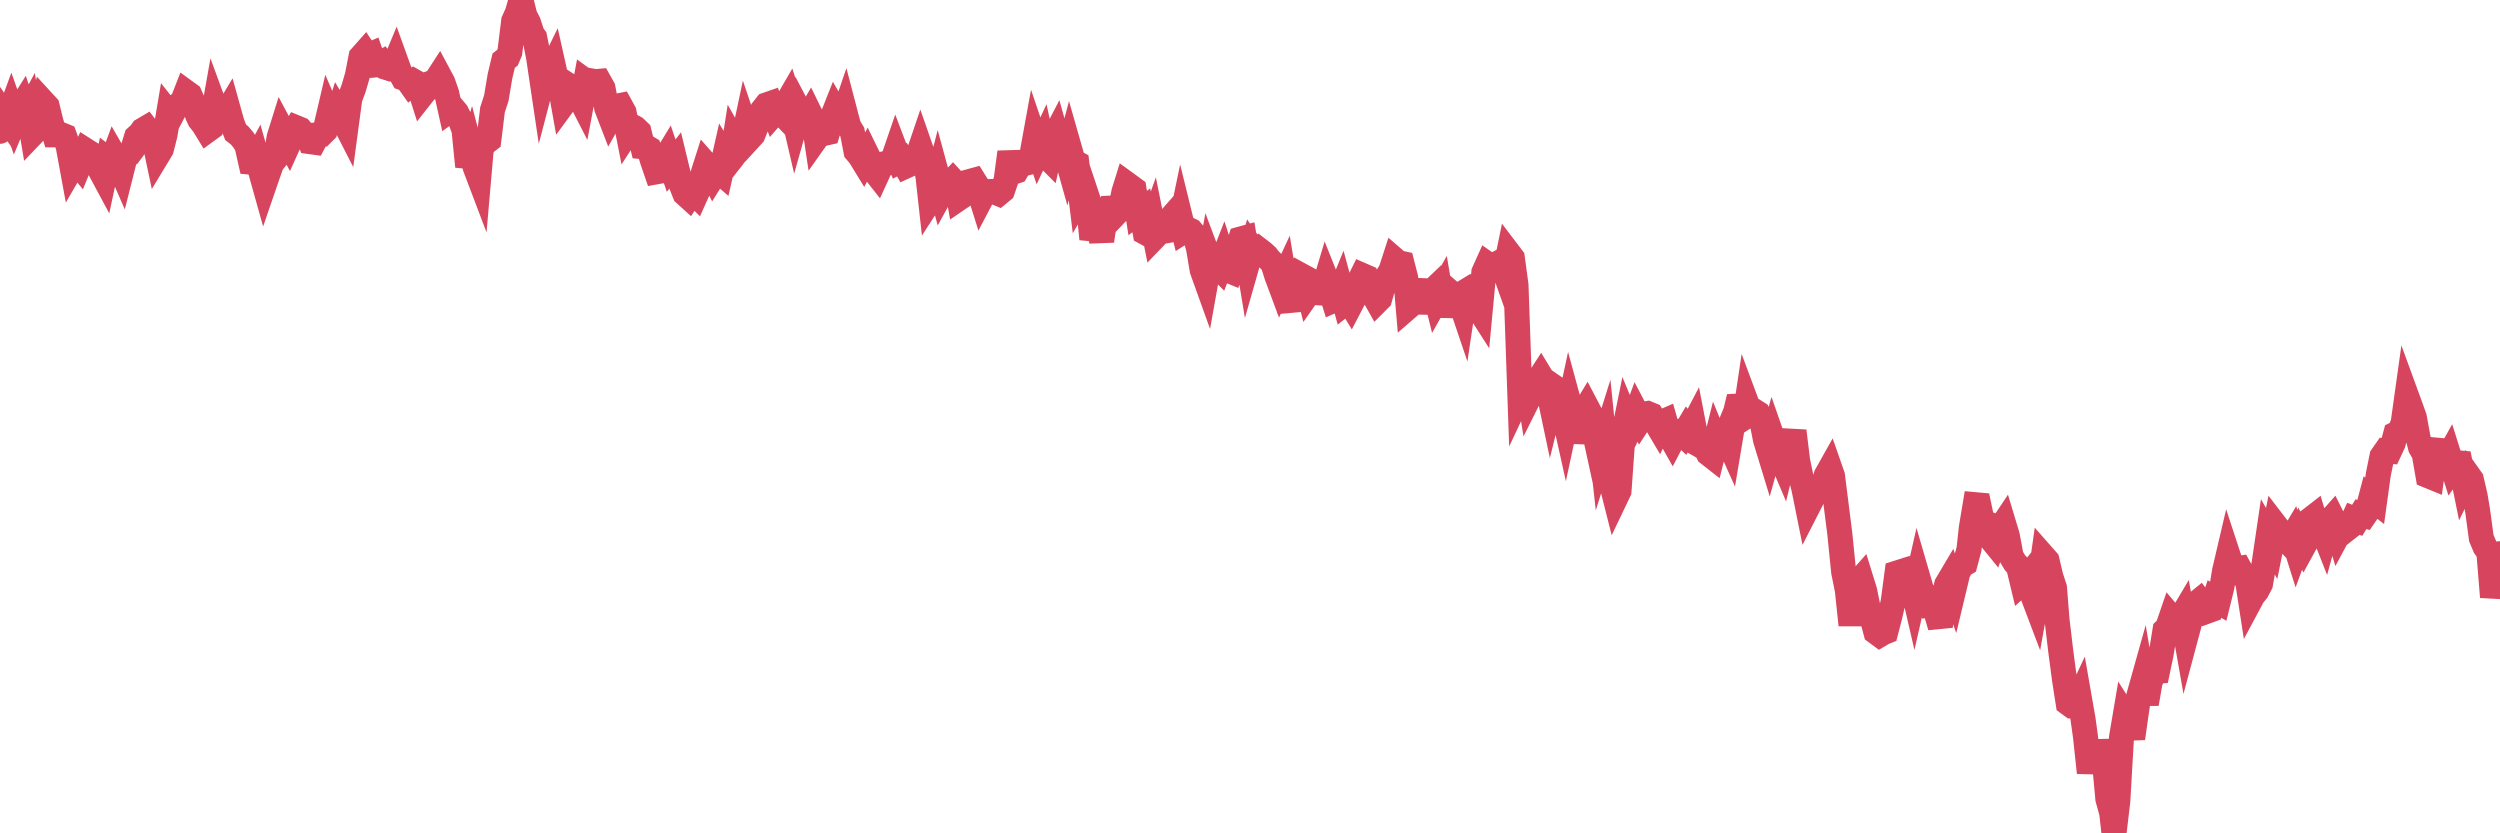<?xml version="1.0"?><svg width="150px" height="50px" xmlns="http://www.w3.org/2000/svg" xmlns:xlink="http://www.w3.org/1999/xlink"> <polyline fill="none" stroke="#d6455d" stroke-width="1.5px" stroke-linecap="round" stroke-miterlimit="5" points="0.00,7.88 0.22,6.84 0.45,7.17 0.67,6.57 0.89,7.19 1.12,6.64 1.34,6.29 1.56,6.95 1.71,6.67 1.94,8.05 2.16,7.82 2.38,7.08 2.61,6.14 2.83,6.38 3.05,7.28 3.28,8.09 3.42,8.09 3.65,8.07 3.87,8.16 4.09,8.77 4.32,10.02 4.54,9.64 4.76,9.91 4.99,9.35 5.14,9.02 5.36,9.16 5.58,9.67 5.81,9.61 6.03,10.24 6.25,10.65 6.48,9.58 6.70,9.75 6.85,9.34 7.07,9.72 7.30,10.25 7.52,9.38 7.74,9.25 7.97,8.94 8.19,8.22 8.41,8.02 8.56,7.81 8.78,7.68 9.01,7.98 9.23,8.29 9.45,9.33 9.68,8.95 9.90,8.09 10.12,6.78 10.27,6.97 10.50,6.53 10.72,6.28 10.94,6.12 11.17,5.53 11.39,5.69 11.61,6.19 11.84,6.88 11.98,7.18 12.21,7.47 12.43,7.83 12.65,7.67 12.88,6.37 13.10,6.97 13.32,6.75 13.55,6.83 13.70,6.58 13.92,7.37 14.14,7.94 14.37,8.12 14.59,8.38 14.81,8.71 15.04,9.73 15.26,9.75 15.41,9.47 15.63,10.25 15.86,11.07 16.08,10.43 16.30,9.81 16.53,9.52 16.75,8.23 16.90,7.75 17.12,8.16 17.34,8.57 17.57,8.06 17.79,7.67 18.01,7.76 18.24,8.02 18.46,8.12 18.61,8.50 18.83,8.53 19.06,8.09 19.28,8.07 19.50,7.85 19.73,6.87 19.95,7.38 20.17,7.22 20.32,6.74 20.55,7.12 20.77,7.55 20.99,5.91 21.22,5.29 21.44,4.54 21.66,3.41 21.89,3.15 22.03,3.36 22.26,3.26 22.48,3.90 22.70,3.88 22.93,3.75 23.15,4.04 23.37,4.11 23.60,4.03 23.75,3.67 23.97,4.28 24.19,4.68 24.42,4.76 24.64,5.07 24.86,4.89 25.09,5.02 25.31,5.71 25.46,5.52 25.68,5.30 25.90,4.96 26.13,4.87 26.35,4.53 26.57,4.94 26.80,5.60 27.02,6.59 27.17,6.48 27.39,6.74 27.62,7.20 27.84,7.79 28.06,9.99 28.29,9.19 28.51,10.03 28.73,10.61 28.88,8.89 29.11,8.57 29.33,8.40 29.55,6.59 29.78,5.88 30.00,4.57 30.22,3.64 30.45,3.46 30.59,3.13 30.82,1.26 31.04,0.77 31.26,0.00 31.49,0.93 31.71,1.36 31.93,2.04 32.08,2.25 32.31,3.41 32.53,4.89 32.75,4.05 32.98,4.39 33.20,3.94 33.42,4.92 33.65,5.39 33.80,6.23 34.02,5.93 34.24,5.21 34.47,5.36 34.69,5.67 34.91,6.10 35.14,4.87 35.36,5.03 35.51,4.86 35.73,4.90 35.95,4.88 36.18,5.29 36.40,6.47 36.62,7.04 36.85,6.63 37.07,6.36 37.22,6.33 37.44,6.73 37.67,7.90 37.89,7.56 38.11,7.68 38.34,7.90 38.56,8.80 38.78,8.82 38.93,8.91 39.16,9.67 39.38,10.31 39.60,10.27 39.83,9.65 40.05,9.29 40.27,9.94 40.50,9.64 40.64,10.22 40.87,11.07 41.09,11.62 41.31,11.82 41.54,11.46 41.76,11.68 41.98,11.19 42.21,10.33 42.36,9.86 42.58,10.11 42.80,10.55 43.03,10.18 43.25,10.37 43.47,9.39 43.70,9.77 43.92,9.49 44.07,8.53 44.29,8.92 44.51,8.76 44.74,7.67 44.96,8.32 45.18,8.08 45.41,7.50 45.63,7.24 45.78,6.57 46.00,6.29 46.23,6.21 46.45,6.79 46.67,6.54 46.90,6.78 47.12,6.33 47.34,5.95 47.49,6.42 47.72,7.41 47.94,6.63 48.16,7.05 48.39,7.22 48.61,6.84 48.83,7.29 48.98,8.29 49.20,7.98 49.43,8.01 49.65,7.96 49.87,7.20 50.10,6.62 50.32,7.00 50.54,7.13 50.69,6.69 50.92,7.57 51.14,7.93 51.36,9.08 51.59,9.35 51.81,9.71 52.03,9.30 52.26,9.77 52.41,10.19 52.63,10.47 52.85,9.99 53.08,9.82 53.30,9.77 53.52,9.75 53.75,9.08 53.97,9.66 54.12,9.58 54.34,9.97 54.56,9.87 54.79,9.68 55.01,9.53 55.23,8.88 55.46,9.54 55.68,10.60 55.83,11.96 56.05,11.62 56.28,10.73 56.50,11.54 56.72,11.14 56.95,11.06 57.17,10.83 57.39,11.07 57.54,11.90 57.76,11.75 57.99,11.48 58.21,10.88 58.43,10.82 58.66,11.19 58.88,11.89 59.10,11.47 59.25,11.50 59.48,11.49 59.70,11.53 59.92,11.62 60.15,11.43 60.37,10.79 60.59,9.13 60.82,10.32 60.97,10.27 61.19,9.90 61.41,9.83 61.64,9.77 61.86,9.58 62.08,8.37 62.31,9.05 62.53,8.58 62.68,9.27 62.90,9.49 63.12,8.48 63.35,8.04 63.57,8.83 63.79,8.65 64.02,9.47 64.17,8.90 64.39,9.67 64.61,9.79 64.84,11.68 65.06,11.30 65.28,11.96 65.51,14.34 65.73,13.60 65.88,13.50 66.10,14.45 66.33,12.93 66.55,12.49 66.77,12.48 67.00,12.77 67.22,12.54 67.44,11.50 67.59,11.02 67.81,11.18 68.04,11.35 68.26,12.78 68.48,12.62 68.71,13.95 68.93,14.07 69.15,13.45 69.30,14.20 69.53,13.96 69.75,13.89 69.97,13.85 70.20,13.14 70.42,12.89 70.64,14.37 70.87,13.26 71.02,13.87 71.24,13.73 71.46,13.84 71.69,14.11 71.91,14.89 72.13,16.20 72.36,16.84 72.58,15.61 72.73,16.01 72.95,15.88 73.17,16.10 73.40,15.51 73.62,16.19 73.84,16.28 74.07,15.59 74.29,14.82 74.44,14.34 74.66,14.28 74.89,15.67 75.11,14.90 75.33,15.22 75.56,15.00 75.78,15.17 76.00,15.37 76.15,15.57 76.37,15.79 76.60,16.53 76.82,17.12 77.04,16.65 77.27,18.04 77.49,18.02 77.71,17.12 77.86,17.30 78.09,16.54 78.31,16.66 78.53,17.54 78.76,17.21 78.98,16.42 79.20,18.19 79.43,17.26 79.58,16.76 79.80,17.31 80.02,18.02 80.25,17.92 80.47,17.38 80.69,18.19 80.92,18.01 81.06,18.24 81.29,17.80 81.51,16.97 81.73,16.52 81.96,16.62 82.18,17.32 82.40,17.67 82.63,18.08 82.78,17.93 83.00,17.15 83.22,16.61 83.45,16.25 83.67,15.57 83.89,15.76 84.12,15.81 84.34,16.67 84.49,18.43 84.71,18.24 84.94,17.54 85.16,17.43 85.38,17.44 85.61,18.75 85.83,17.56 86.05,17.35 86.20,17.96 86.42,17.57 86.65,18.94 86.87,17.92 87.09,17.60 87.32,17.80 87.54,17.86 87.76,18.51 87.91,17.50 88.14,17.36 88.36,17.55 88.58,18.30 88.81,18.66 89.03,16.34 89.25,15.85 89.48,16.01 89.62,15.88 89.85,15.81 90.07,15.69 90.29,16.31 90.52,15.19 90.74,15.48 90.96,17.10 91.19,23.66 91.34,23.34 91.56,22.41 91.78,23.77 92.01,23.31 92.23,22.92 92.45,22.58 92.68,22.96 92.90,23.42 93.05,24.13 93.27,23.24 93.50,23.40 93.72,24.37 93.94,25.36 94.17,24.29 94.39,25.10 94.61,26.51 94.76,25.85 94.98,24.81 95.21,24.43 95.43,24.85 95.65,25.86 95.88,24.98 96.10,26.98 96.25,26.50 96.47,28.66 96.70,29.05 96.92,29.92 97.14,29.46 97.37,26.25 97.59,25.17 97.81,25.70 97.96,25.39 98.19,24.77 98.41,25.19 98.63,24.85 98.86,24.81 99.08,24.90 99.30,25.26 99.53,25.65 99.67,25.35 99.90,25.25 100.12,26.02 100.34,26.41 100.57,25.97 100.79,25.89 101.01,26.10 101.24,25.71 101.39,25.90 101.61,25.48 101.83,26.62 102.06,26.75 102.28,26.78 102.50,27.21 102.73,27.39 102.95,26.51 103.10,26.88 103.32,26.70 103.55,26.14 103.77,26.63 103.99,25.32 104.22,24.37 104.44,24.36 104.66,25.22 104.81,24.22 105.03,24.81 105.26,24.66 105.48,24.80 105.70,25.22 105.93,26.39 106.15,27.11 106.37,26.32 106.52,26.75 106.75,27.18 106.97,27.70 107.19,26.79 107.42,26.80 107.64,25.86 107.86,27.66 108.09,28.76 108.23,29.30 108.46,30.44 108.68,30.01 108.90,29.33 109.13,29.40 109.35,29.27 109.57,28.53 109.80,28.12 109.95,28.55 110.17,30.30 110.39,32.04 110.62,34.32 110.84,35.41 111.06,37.50 111.29,35.38 111.51,34.91 111.66,34.74 111.88,35.45 112.11,36.58 112.33,37.09 112.55,37.92 112.78,38.09 113.00,37.96 113.15,37.90 113.37,37.05 113.59,36.11 113.82,34.38 114.04,34.31 114.26,35.22 114.49,35.38 114.71,34.99 114.86,35.64 115.08,34.67 115.31,35.46 115.53,35.72 115.75,36.20 115.98,36.12 116.20,36.86 116.42,37.60 116.57,36.02 116.80,35.07 117.02,34.70 117.24,35.33 117.47,34.37 117.69,33.94 117.91,33.81 118.14,32.95 118.28,31.66 118.51,30.28 118.73,30.30 118.95,31.34 119.18,31.41 119.40,32.26 119.62,32.53 119.85,31.85 120.00,31.75 120.22,31.42 120.44,32.15 120.67,33.38 120.89,33.75 121.11,33.99 121.34,34.95 121.56,34.75 121.71,34.56 121.93,35.64 122.15,36.22 122.38,34.94 122.60,33.38 122.82,33.63 123.05,34.60 123.27,35.27 123.42,37.17 123.64,39.03 123.87,40.77 124.09,42.19 124.31,42.35 124.54,42.34 124.76,41.87 124.98,43.13 125.13,44.21 125.36,46.36 125.58,44.97 125.80,45.98 126.03,44.47 126.25,45.54 126.47,47.93 126.70,48.76 126.84,50.00 127.07,48.05 127.29,44.24 127.51,42.94 127.74,43.30 127.96,44.30 128.18,42.75 128.33,41.75 128.56,40.93 128.78,42.23 129.00,40.96 129.23,40.30 129.45,40.28 129.67,39.23 129.90,37.81 130.05,37.67 130.27,37.03 130.49,37.29 130.72,37.29 130.94,36.92 131.16,38.17 131.39,37.31 131.61,36.39 131.76,36.22 131.98,36.04 132.20,36.33 132.43,36.67 132.65,36.59 132.87,35.94 133.10,36.08 133.32,35.19 133.47,34.27 133.69,33.33 133.92,34.03 134.14,34.12 134.36,34.09 134.59,34.51 134.81,34.59 135.03,36.01 135.18,35.73 135.41,35.45 135.63,35.03 135.85,33.78 136.08,32.22 136.30,32.61 136.52,31.51 136.75,31.81 136.89,32.16 137.12,32.33 137.34,32.56 137.56,32.19 137.79,32.92 138.01,32.32 138.23,32.75 138.46,32.33 138.61,31.18 138.83,31.01 139.05,31.75 139.28,31.57 139.50,32.13 139.72,31.33 139.95,31.07 140.17,31.51 140.32,32.01 140.54,31.60 140.76,31.78 140.99,31.60 141.21,31.13 141.43,31.22 141.66,30.85 141.88,30.92 142.03,30.70 142.25,29.87 142.48,30.05 142.70,28.46 142.92,27.38 143.15,27.05 143.37,27.07 143.59,26.60 143.74,26.04 143.97,25.93 144.19,25.37 144.41,23.80 144.64,24.43 144.86,25.04 145.08,26.25 145.23,26.84 145.45,27.22 145.68,28.54 145.90,28.63 146.12,27.00 146.35,27.02 146.57,27.72 146.79,27.61 146.94,27.34 147.17,28.07 147.39,27.76 147.61,27.78 147.84,28.91 148.06,28.46 148.28,28.77 148.51,29.76 148.66,30.66 148.88,32.29 149.10,32.81 149.33,33.13 149.55,35.82 149.77,34.67 150.00,33.22 "/></svg>
